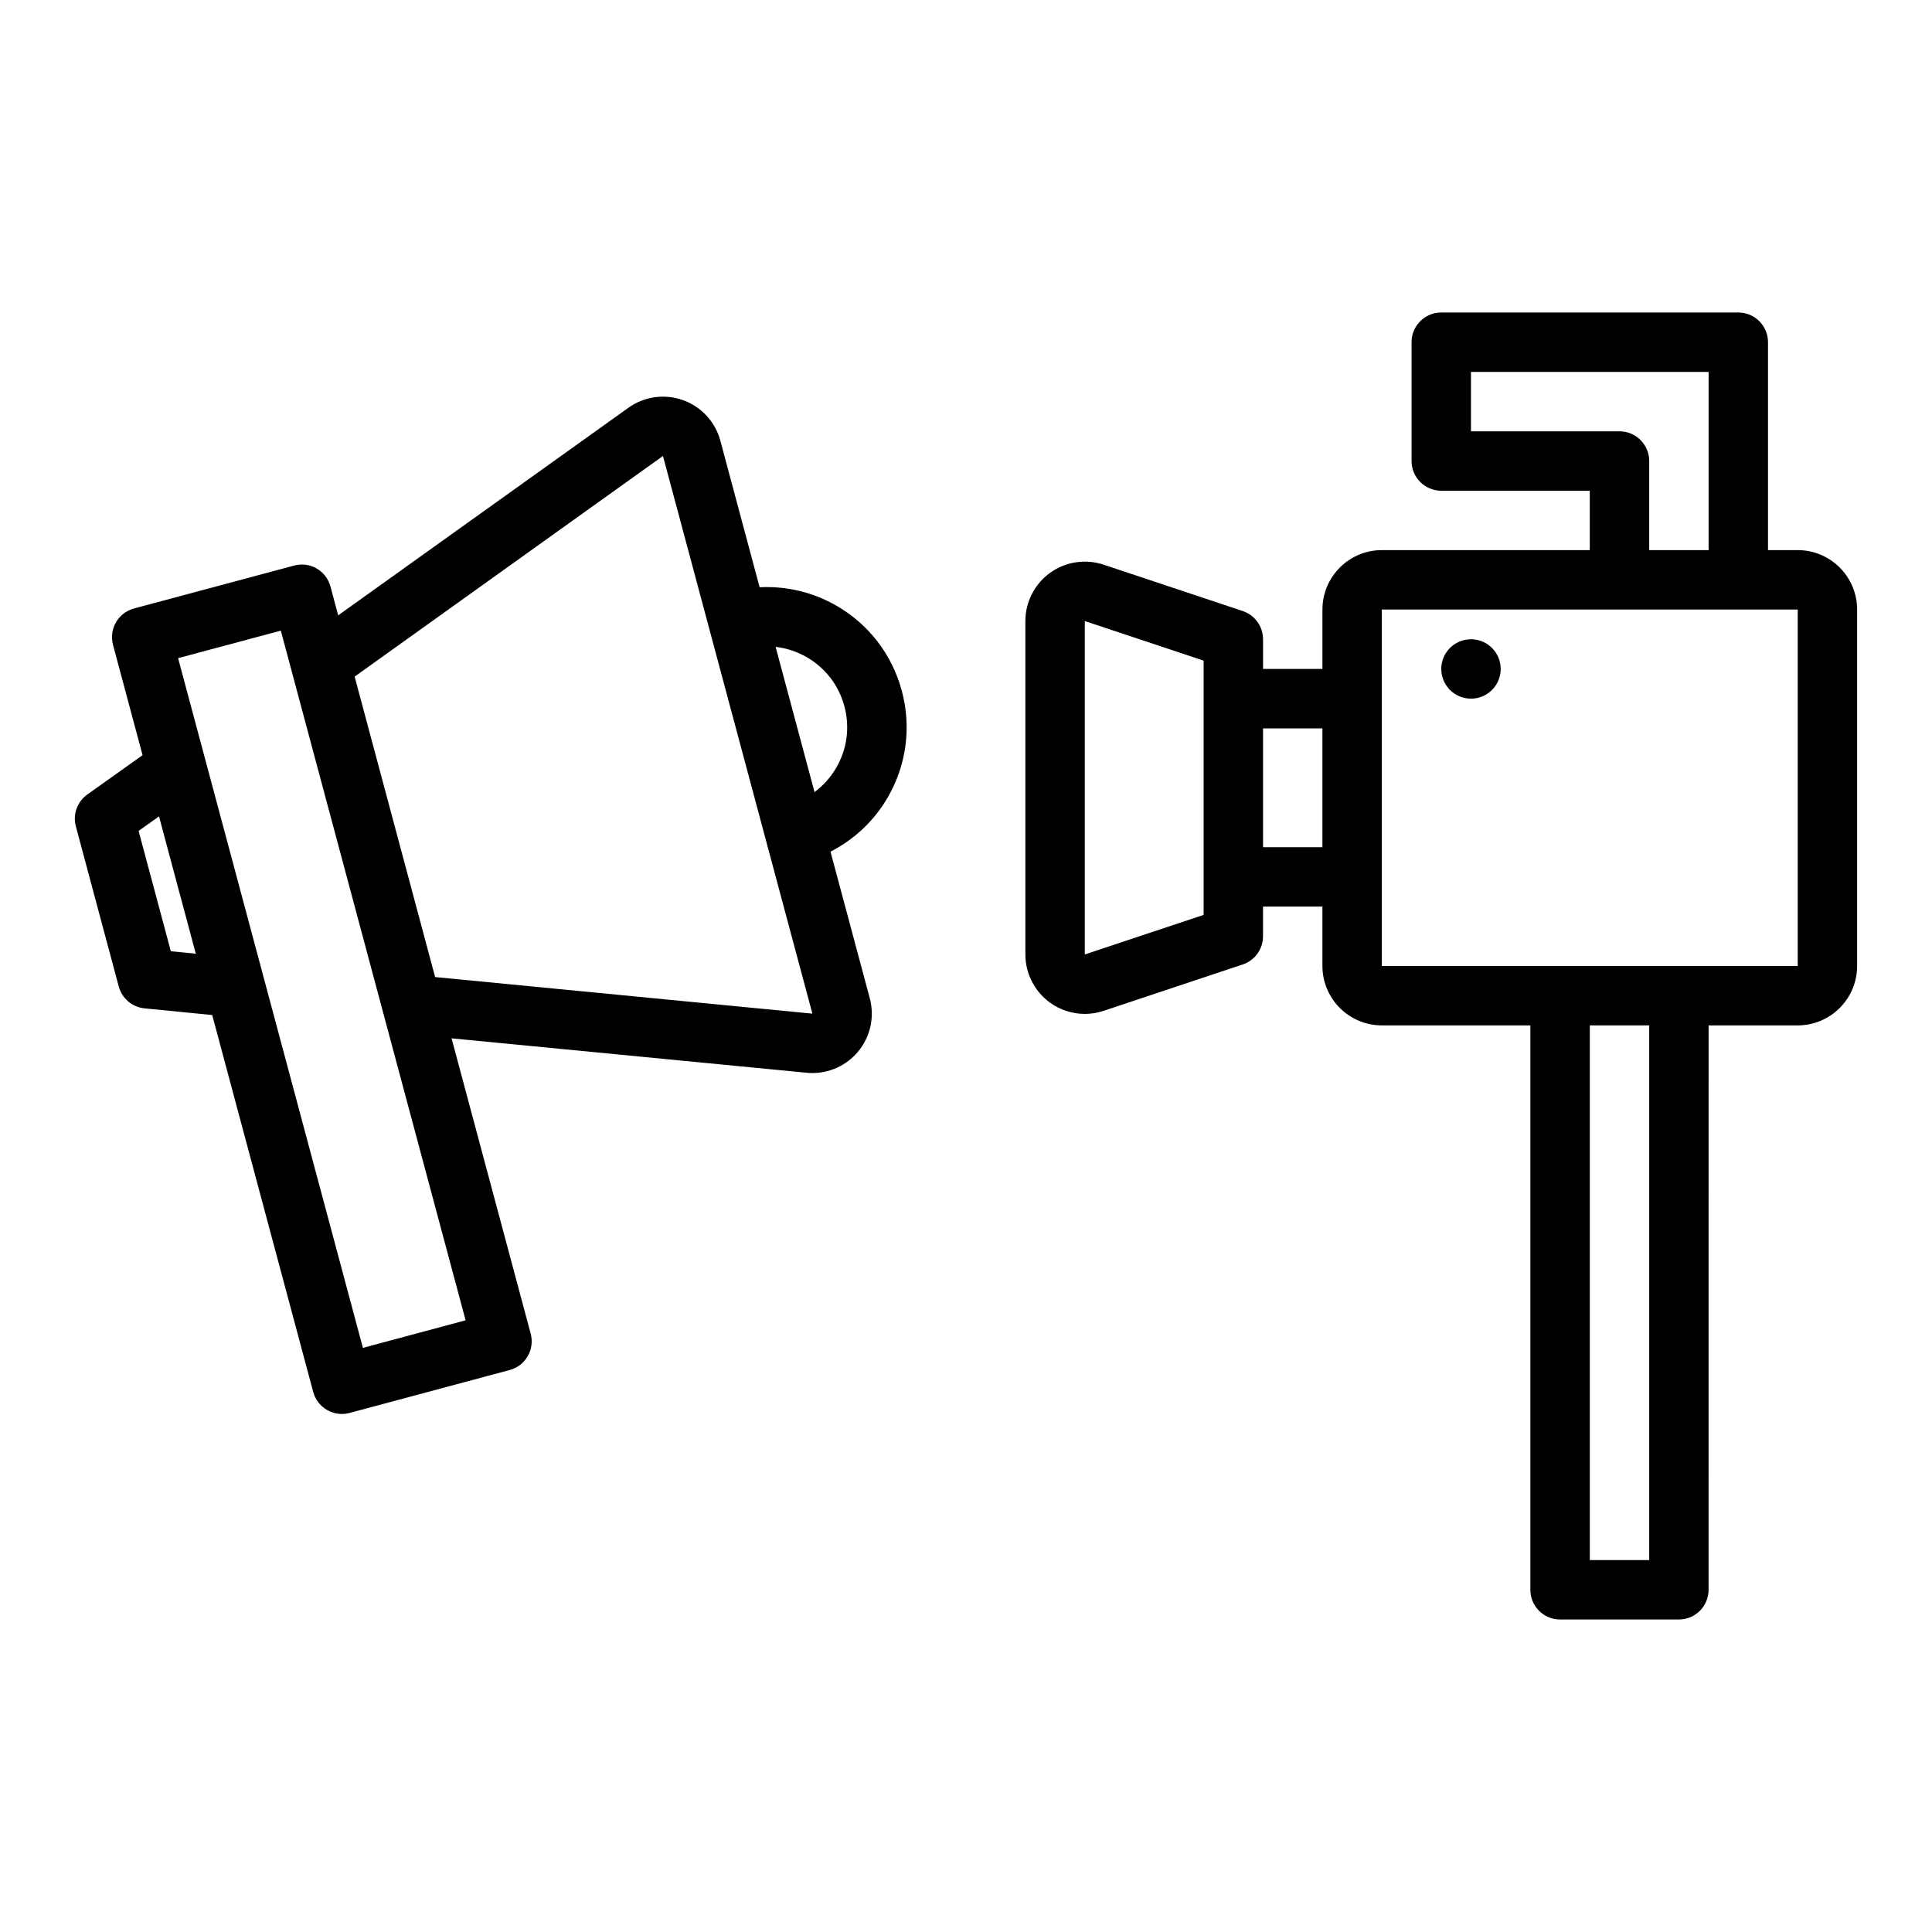 <?xml version="1.0" encoding="UTF-8"?>
<!-- Uploaded to: ICON Repo, www.iconrepo.com, Generator: ICON Repo Mixer Tools -->
<svg fill="#000000" width="800px" height="800px" version="1.1" viewBox="144 144 512 512" xmlns="http://www.w3.org/2000/svg">
 <g>
  <path d="m365.67 304.52c-6.273-3.617-13.301-5.246-20.363-4.891l-10.406-38.84c-1.332-4.988-5.035-9.008-9.895-10.746-4.867-1.742-10.273-0.984-14.469 2.016l-76.914 55.012-2.043-7.621c-1.121-4.199-5.414-6.723-9.641-5.566l-42.426 11.367c-2.019 0.539-3.734 1.859-4.781 3.668-1.043 1.805-1.324 3.957-0.785 5.973l7.832 29.23-14.641 10.43c-2.68 1.906-3.887 5.273-3.035 8.449l11.367 42.426c0.844 3.168 3.566 5.473 6.832 5.797l17.934 1.77 26.766 99.883c0.539 2.016 1.859 3.734 3.668 4.781 1.207 0.691 2.566 1.055 3.938 1.055 0.684 0 1.367-0.094 2.039-0.27l42.422-11.371c4.203-1.121 6.691-5.441 5.566-9.641l-20.969-78.262 94.102 9.121c0.512 0.055 1.02 0.078 1.523 0.078 4.602 0 9.008-2.023 12.012-5.566 3.336-3.938 4.531-9.262 3.195-14.254l-10.41-38.848c6.297-3.227 11.57-8.148 15.191-14.418 4.957-8.59 6.277-18.605 3.707-28.195-2.574-9.594-8.719-17.605-17.316-22.566zm-176.4 91.566-8.539-31.887 5.406-3.852 9.75 36.395zm50.902 105.11-26.137-97.543-15.629-58.332c0-0.004-0.004-0.004-0.004-0.008l-7.207-26.895 27.223-7.293 2.945 10.984v0.008l24.152 90.156c0 0.008 0.008 0.012 0.008 0.02l21.867 81.605zm19.141-98.266-21.332-79.621 81.707-58.469 0.012 0.027 12.215 45.59v0.004l2.785 10.391 24.59 91.773zm106.33-55.52c-1.492 2.582-3.461 4.777-5.785 6.504l-8.852-33.031-1.465-5.461c2.879 0.332 5.68 1.25 8.258 2.738 4.949 2.859 8.496 7.477 9.973 13.004 1.484 5.523 0.727 11.293-2.129 16.246z"/>
  <path d="m620.41 289.79h-7.871v-55.105c0-4.348-3.523-7.871-7.871-7.871h-78.719c-4.348 0-7.871 3.523-7.871 7.871v31.488c0 4.348 3.523 7.871 7.871 7.871h39.359v15.742h-55.105c-8.684 0-15.742 7.062-15.742 15.742v15.742h-15.742v-7.871c0-3.391-2.168-6.394-5.383-7.469l-36.867-12.289c-4.789-1.59-10.094-0.789-14.188 2.16-4.098 2.953-6.543 7.727-6.543 12.773v88.375c0 5.047 2.445 9.82 6.543 12.773 2.707 1.953 5.945 2.969 9.215 2.969 1.672 0 3.352-0.27 4.973-0.809l36.867-12.289c3.211-1.07 5.379-4.078 5.379-7.469v-7.871h15.742v15.742c0 8.68 7.062 15.742 15.742 15.742h39.359v149.57c0 4.352 3.523 7.871 7.871 7.871h31.488c4.348 0 7.871-3.519 7.871-7.871l0.008-149.57h23.617c8.684 0 15.742-7.066 15.742-15.742v-94.465c0-8.684-7.062-15.746-15.746-15.746zm-47.23-31.488h-39.359v-15.742h62.977v47.23h-15.742v-23.617c-0.004-4.344-3.527-7.871-7.875-7.871zm-110.21 128.15-31.488 10.492 0.004-88.359 31.488 10.492-0.004 10.07zm15.746-17.941v-31.488h15.742v31.488zm102.34 188.93h-15.742v-141.7h15.742zm39.359-157.44h-110.21v-94.465h110.21z"/>
  <path d="m541.7 321.28c0 4.348-3.523 7.871-7.871 7.871-4.348 0-7.875-3.523-7.875-7.871s3.527-7.871 7.875-7.871c4.348 0 7.871 3.523 7.871 7.871"/>
 </g>
</svg>